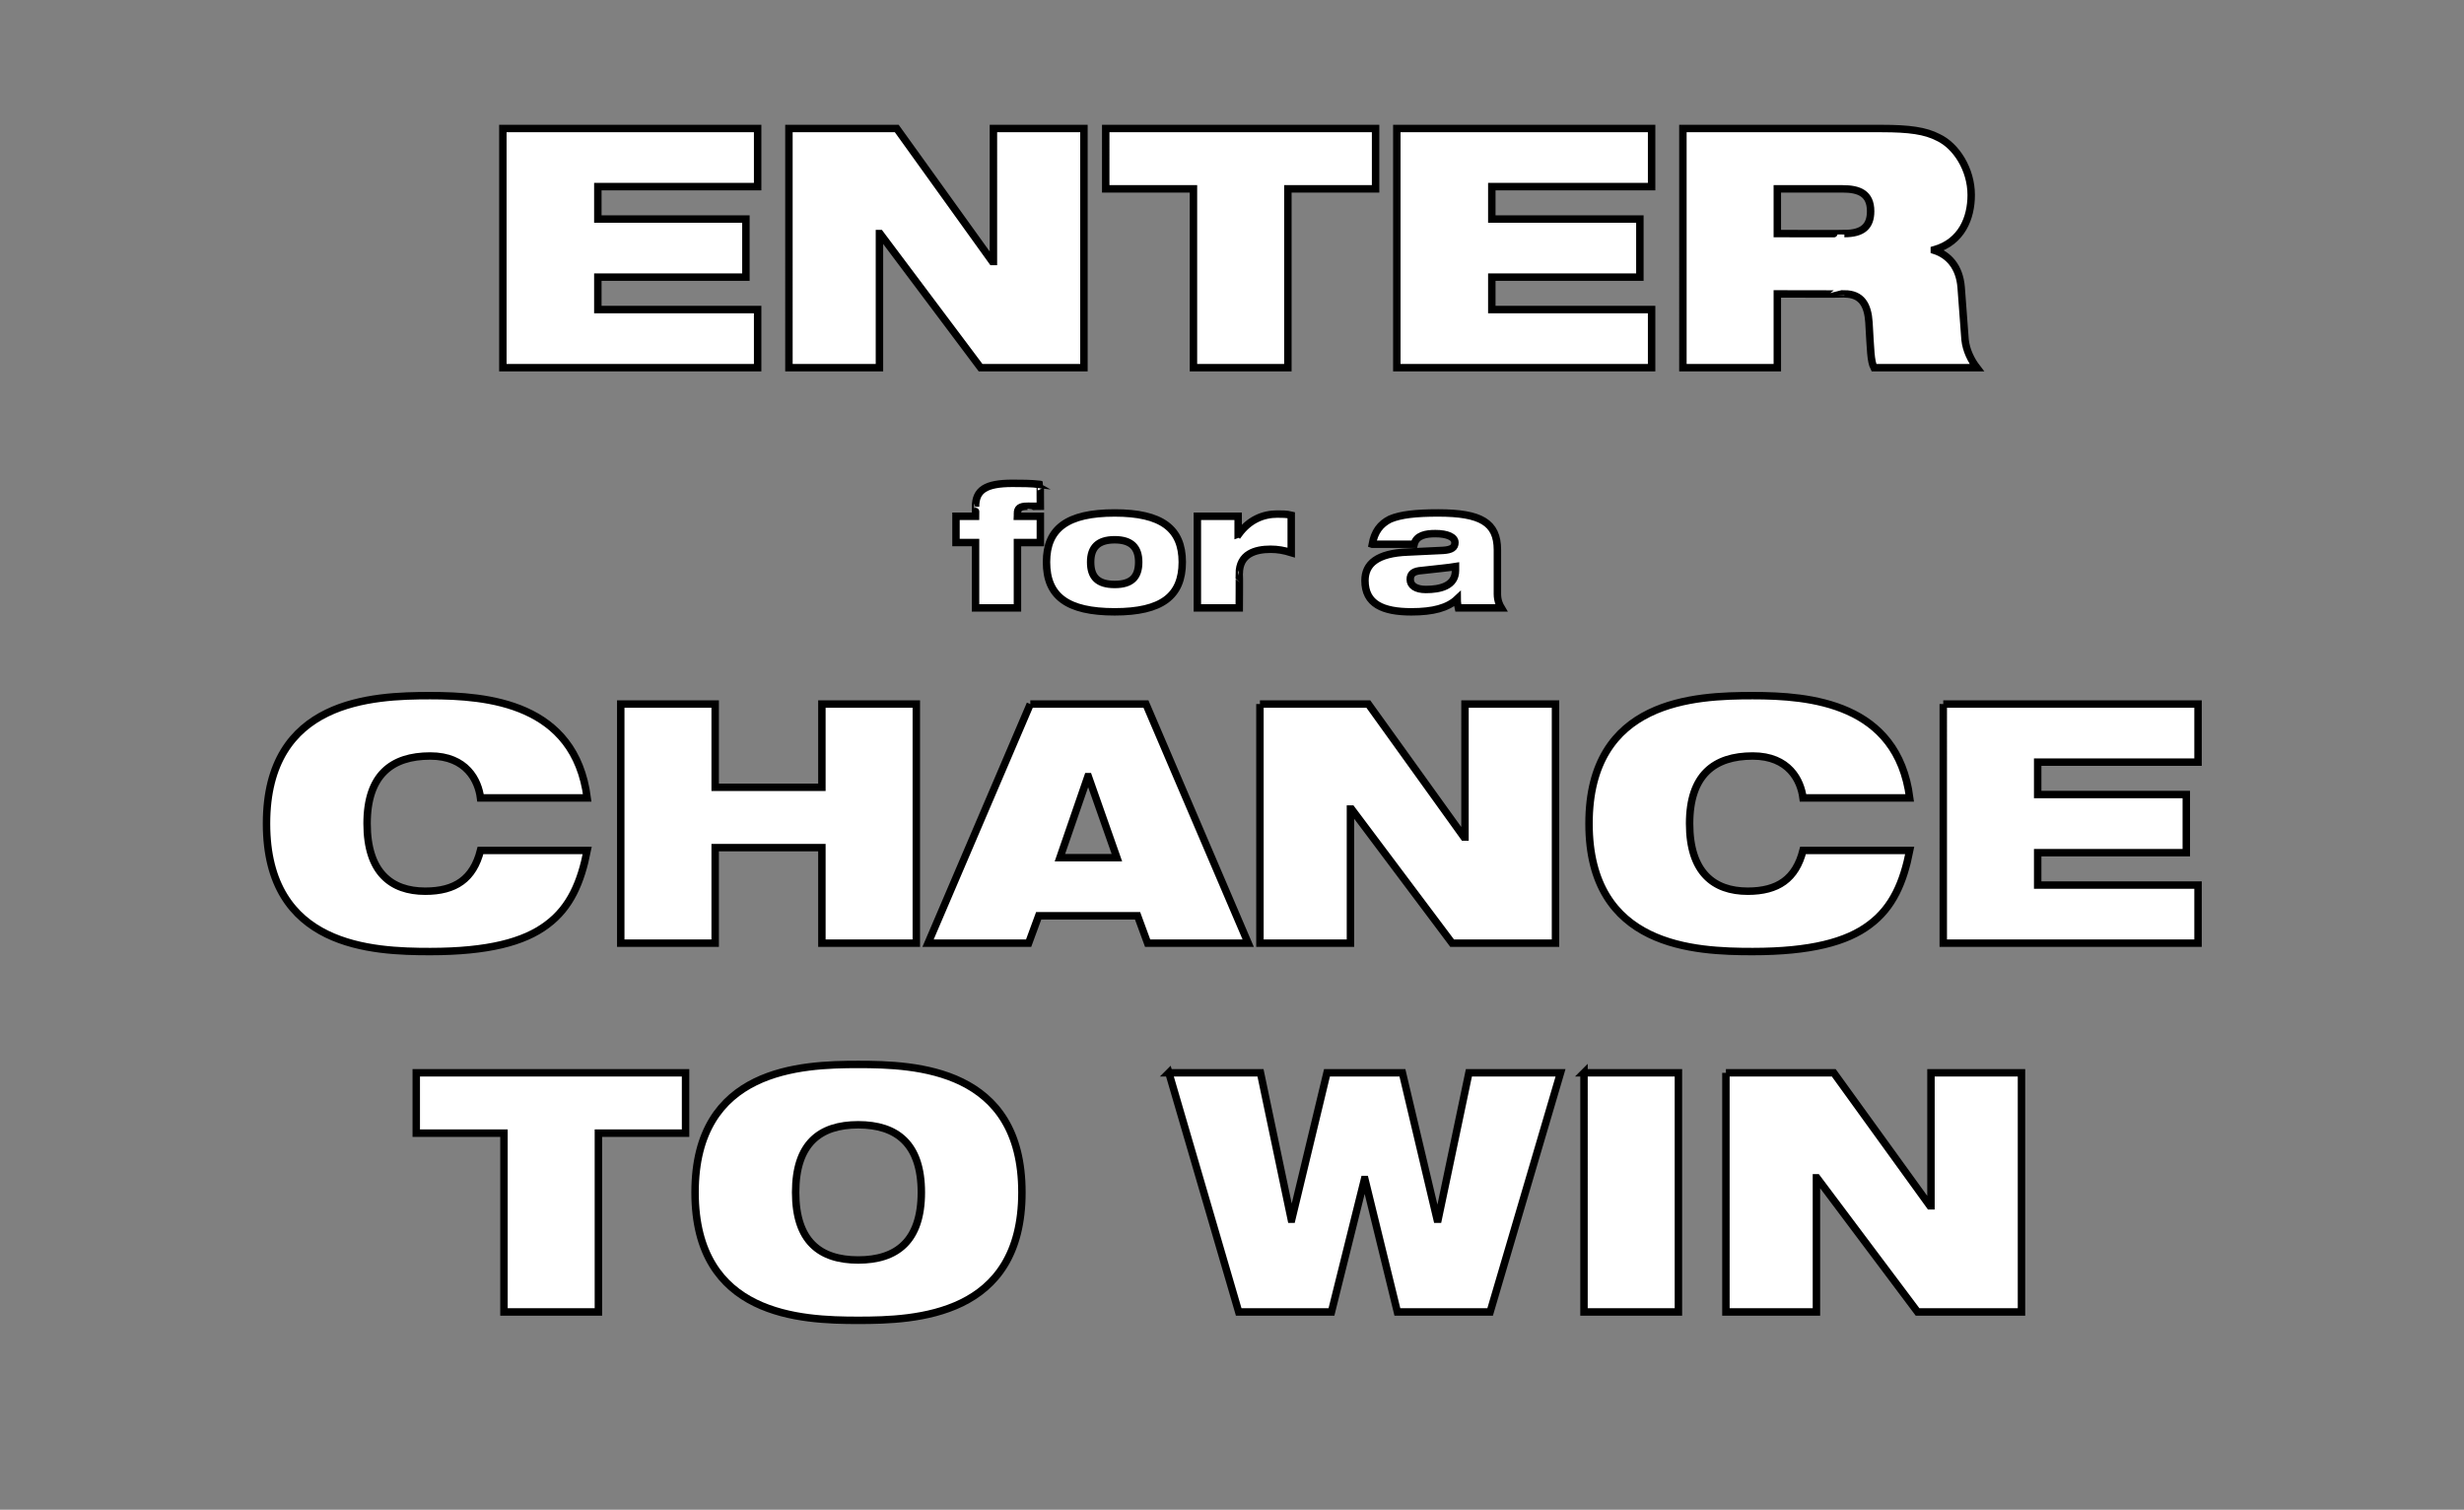 <?xml version="1.0" standalone="no"?><!DOCTYPE svg PUBLIC "-//W3C//DTD SVG 1.1//EN" "http://www.w3.org/Graphics/SVG/1.1/DTD/svg11.dtd"><svg xmlns="http://www.w3.org/2000/svg" version="1.1" width="441px" height="270.2px" viewBox="0 -23 441 270.2" style="top:-23px"><rect x="0" y="-23" width="441" height="270.2" fill="#808080" stroke="none"/><desc>ENTER for a CHANCE TO WIN</desc><defs/><g id="Polygon97267"><path d="m90.2 179.8H74.5V169h48.2v10.8h-15.6v32H90.2v-32zm63.4-12.3c10.3 0 29.3.7 29.3 22.9c0 22.2-19 22.9-29.3 22.9c-10.2 0-29.2-.7-29.2-22.9c0-22.2 19-22.9 29.2-22.9zm0 35c6.9 0 11.3-3.4 11.3-12.1c0-8.7-4.4-12.1-11.3-12.1c-6.9 0-11.2 3.4-11.2 12.1c0 8.7 4.3 12.1 11.2 12.1zm55.6-33.5h16.4l5.5 26.2h.1l6.3-26.2H251l6.2 26.2h.2l5.5-26.2h16.4l-12.6 42.8h-16.6l-5.8-23.7h-.1l-5.9 23.7h-16.6L209.2 169zm74.3 0h16.9v42.8h-16.9V169zm25.4 0h19.3l17.2 23.8h.2V169h16.2v42.8h-18.6l-18-24h-.1v24h-16.2V169z" style="stroke-width:1pt; stroke:#000;" fill="#fff"/></g><g id="Polygon97266"><path d="m105.1 129.2c-1.1 5.6-3 10.2-7.2 13.3c-4.1 3.1-10.6 4.8-20.9 4.8c-10.3 0-29.3-.7-29.3-22.9c0-22.2 19-22.9 29.3-22.9c10.2 0 25.9 1.3 28.1 18.3H86c-.4-3.1-2.5-7.5-9-7.5c-6.9 0-11.3 3.4-11.3 12.1c0 8.7 4.3 12.1 10.4 12.1c5.4 0 8.6-2.2 9.9-7.3h19.1zm42-.5H128v17.1h-16.9V103H128v14.9h19.1V103H164v42.8h-16.9v-17.1zm47.7-12.7h-.1l-5 14.5h10.2l-5.1-14.5zm-10.4-13h20.7l18.3 42.8h-18l-1.8-4.9h-17.7l-1.8 4.9h-18l18.3-42.8zm41.1 0h19.4l17.1 23.8h.2V103h16.2v42.8h-18.5l-18-24h-.2v24h-16.2V103zm116.3 26.2c-1.1 5.6-3 10.2-7.2 13.3c-4.1 3.1-10.6 4.8-20.9 4.8c-10.3 0-29.3-.7-29.3-22.9c0-22.2 19-22.9 29.3-22.9c10.2 0 25.9 1.3 28.1 18.3h-19.1c-.4-3.1-2.5-7.5-9-7.5c-6.9 0-11.3 3.4-11.3 12.1c0 8.7 4.3 12.1 10.4 12.1c5.4 0 8.6-2.2 9.9-7.3h19.1zm6-26.2h45.6v10.4h-28.7v5.8h26.6v10.4h-26.6v5.8h28.7v10.4h-45.6V103z" style="stroke-width:1pt; stroke:#000;" fill="#fff"/></g><g id="Polygon97265"><path d="m174.6 74.1h-3.5v-4.7h3.5s.02-1.71 0-1.7c0-3 1.8-4.2 6.6-4.2c1.5 0 3.4 0 5 .2c-.03-.03 0 3.9 0 3.9c0 0-2.28.03-2.3 0c-1.4 0-1.8.4-1.8 1.3c.02.05 0 .5 0 .5h4.1v4.7h-4.1v11.7h-7.5V74.1zm24.9 7.5c3 0 4.3-1.3 4.3-4c0-2.6-1.3-4-4.3-4c-3 0-4.3 1.4-4.3 4c0 2.7 1.3 4 4.3 4zm0-12.8c8.4 0 12.1 2.8 12.1 8.8c0 6.1-3.7 8.9-12.1 8.9c-8.5 0-12.2-2.8-12.2-8.9c0-6 3.7-8.8 12.2-8.8zm14.8.6h7.3v3.2s.06-.02.1 0c1.9-2.6 4.4-3.6 6.9-3.6c.9 0 1.7 0 2.5.2v6.7c-1.3-.4-2.4-.6-3.7-.6c-2.7 0-5.6.8-5.6 4.4c.04-.01 0 6.1 0 6.1h-7.5V69.4zm31.3 5c.4-2.2 1.4-3.6 3.2-4.5c1.9-.8 4.6-1.1 8.6-1.1c7.6 0 10.6 1.7 10.6 6.6v7.9c0 1.2.4 2 .7 2.5H261c-.1-.4-.2-1-.2-1.6c-1.7 1.6-4.3 2.3-8.2 2.3c-5.1 0-8.3-1.4-8.3-5.6c0-3 2.2-4.9 7.7-5.1l6.3-.3c1.5-.1 2.1-.5 2.1-1.4c0-1-1.4-1.6-3.5-1.6c-1.7 0-3.4.3-3.8 1.9h-7.5zm14.9 4c-1.2.2-3.4.4-6 .7c-1.4.1-2.1.5-2.1 1.6c0 1.1 1 1.8 2.8 1.8c2.5 0 5.3-.6 5.3-3.4v-.7z" style="stroke-width:1pt; stroke:#000;" fill="#fff"/></g><g id="Polygon97264"><path d="m90 0h45.6v10.4H107v5.8h26.5v10.4H107v5.8h28.6v10.4H90V0zm51.2 0h19.3l17.1 23.8h.2V0H194v42.8h-18.5l-18-24h-.1v24h-16.2V0zm72.4 10.8h-15.7V0h48.3v10.8h-15.7v32h-16.9v-32zM250 0h45.6v10.4H267v5.8h26.5v10.4H267v5.8h28.6v10.4H250V0zm51.2 0h35.6c4.9 0 7.8.4 10.1 1.6c3.2 1.5 5.9 5.7 5.9 10.3c0 4.1-1.7 8.4-6.6 9.8v.1c2.5.8 4.5 2.9 4.8 6.6l.7 9.4c.2 1.9 1.1 3.7 2.1 5h-18.4c-.6-1.2-.6-3.1-.9-8.1c-.2-3.1-1.3-5.1-4.4-5.1c-.01.04-12 0-12 0v13.2h-16.9V0zm16.9 18.8s11.99.04 12 0c3.3 0 4.7-1.3 4.7-4c0-3.2-2.1-4-5-4h-11.7v8z" style="stroke-width:1pt; stroke:#000;" fill="#fff"/></g></svg>